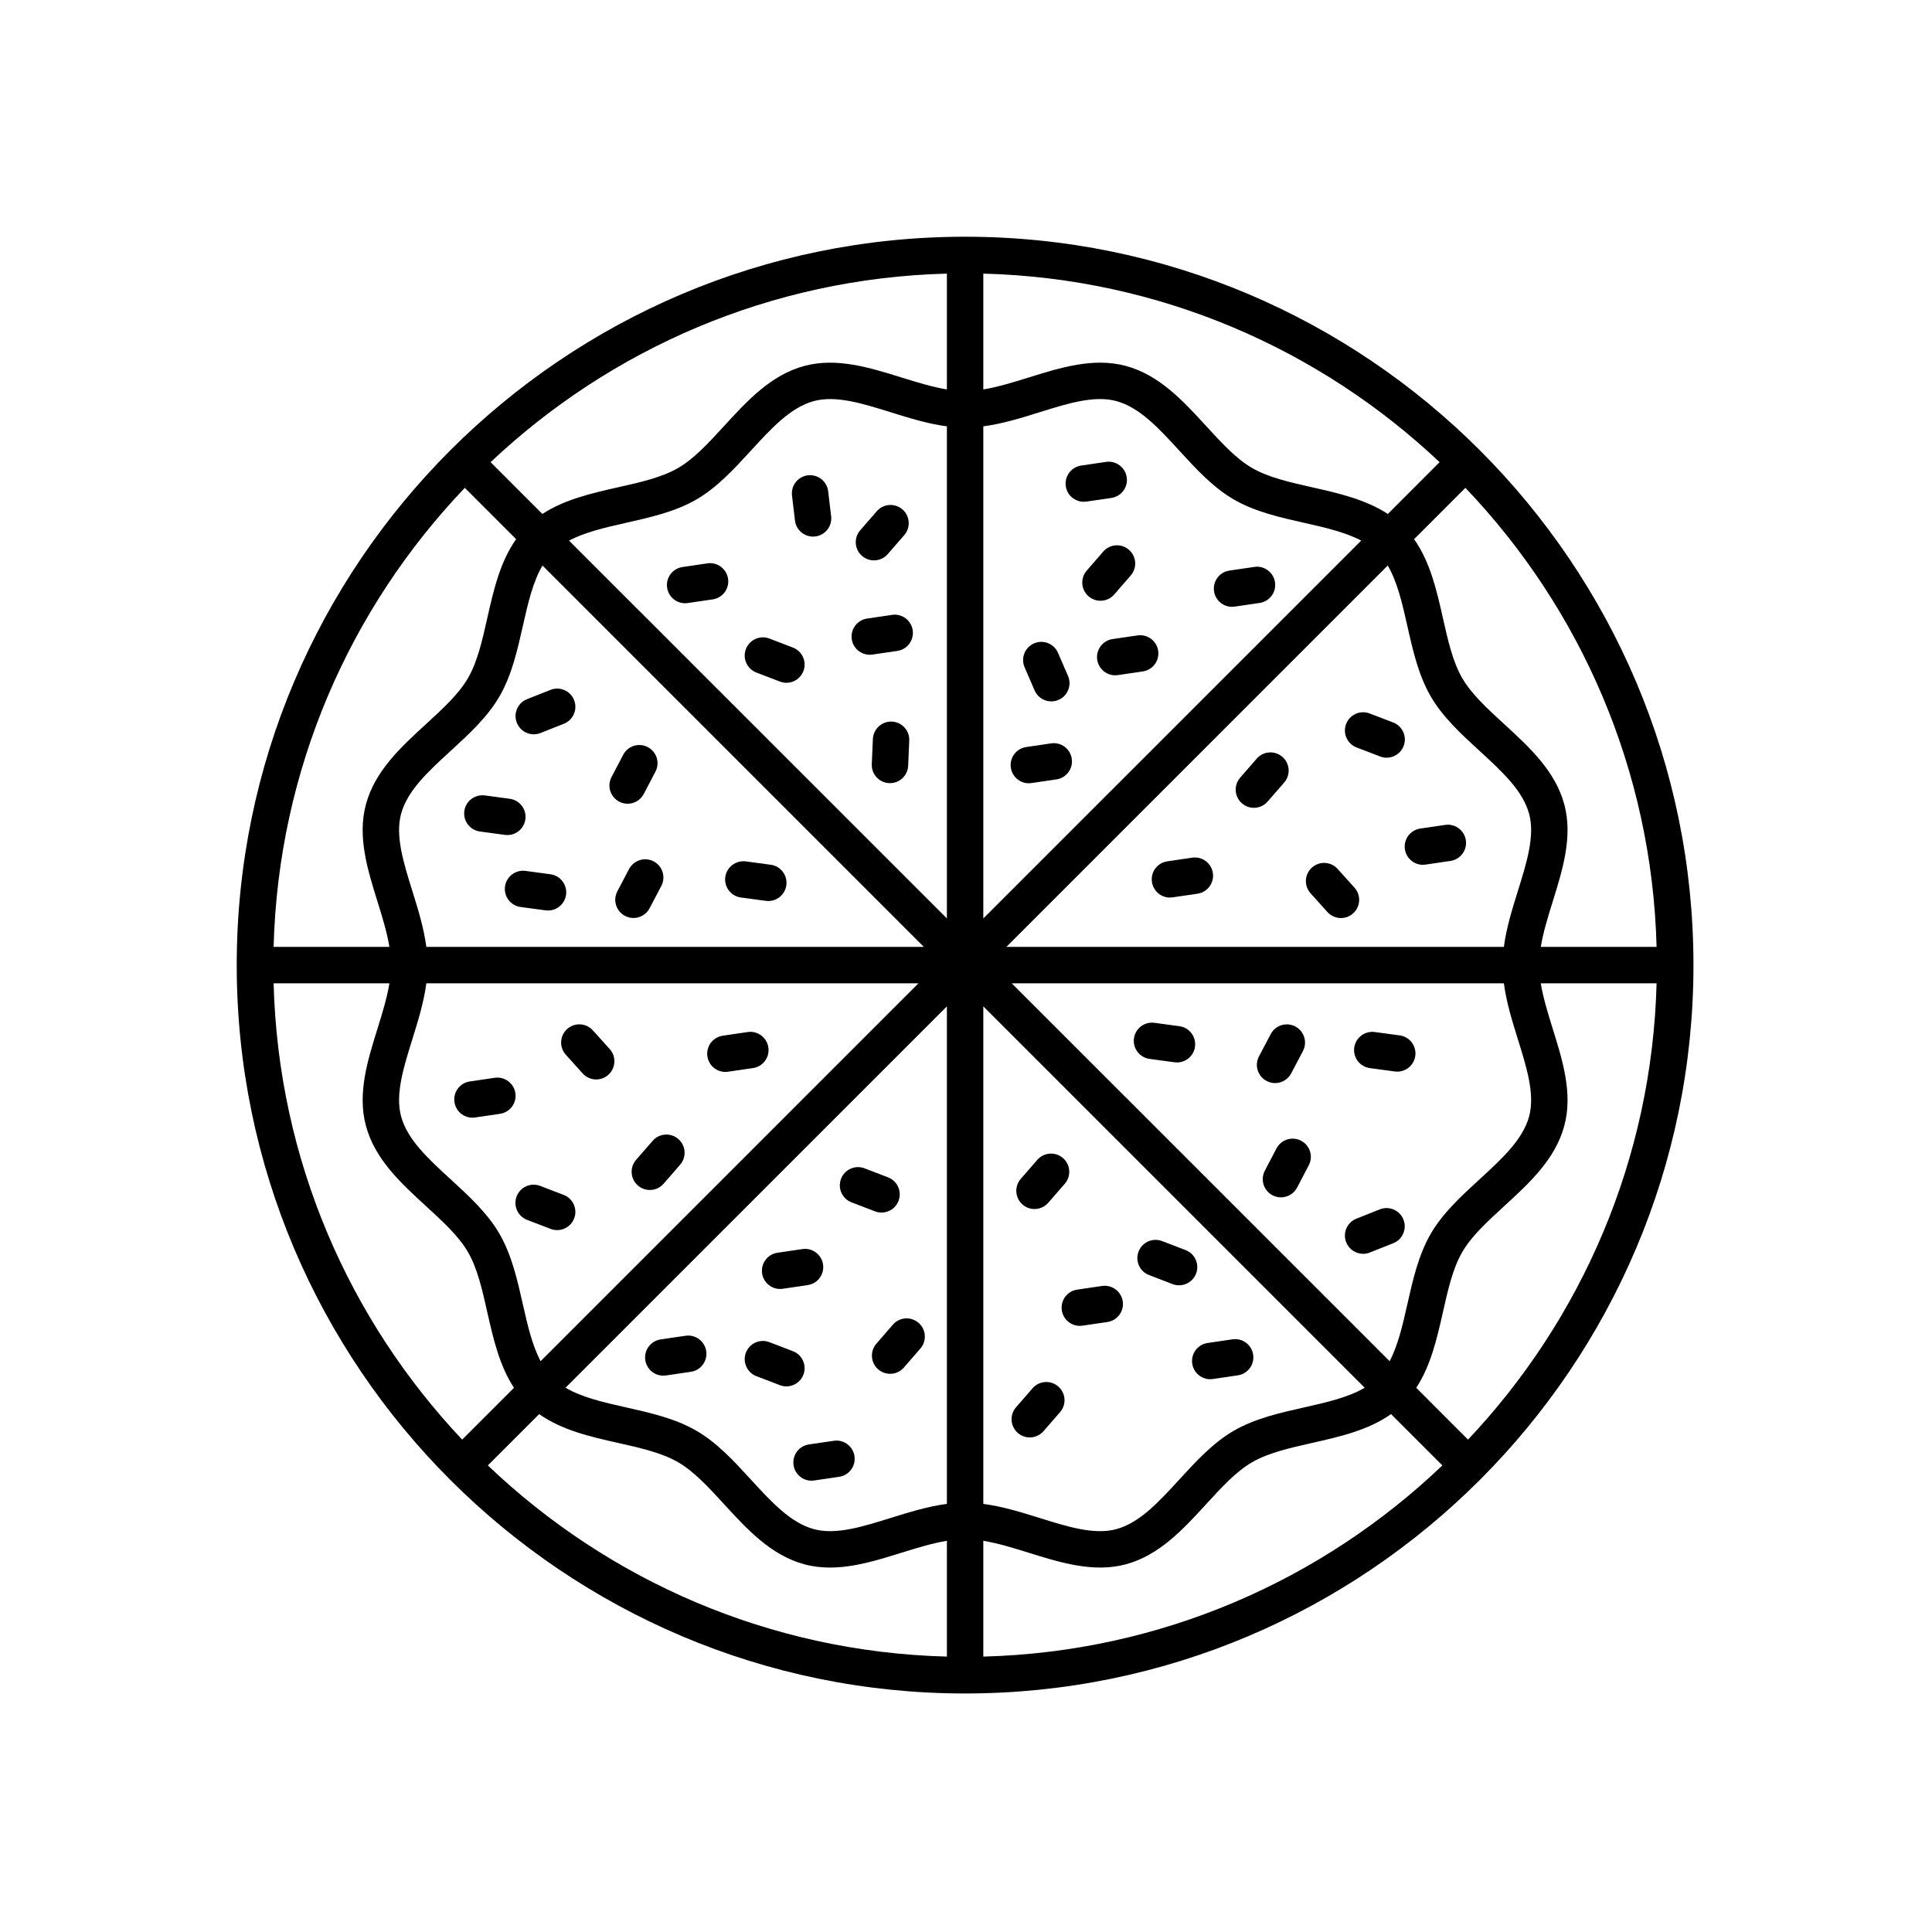 <svg xmlns="http://www.w3.org/2000/svg" xmlns:xlink="http://www.w3.org/1999/xlink" width="500" zoomAndPan="magnify" viewBox="0 0 375 375" height="500" preserveAspectRatio="xMidYMid meet" version="1.0"><defs><clipPath id="9af2b4315b"><path d="M 45.949 45.949 L 328.699 45.949 L 328.699 328.699 L 45.949 328.699 Z M 45.949 45.949 " clip-rule="nonzero"/></clipPath></defs><g clip-path="url(#9af2b4315b)"><path fill="#000000" d="M 187.324 45.949 C 109.371 45.949 45.949 109.371 45.949 187.328 C 45.949 265.281 109.371 328.703 187.324 328.703 C 265.281 328.703 328.699 265.281 328.699 187.328 C 328.699 109.371 265.281 45.949 187.324 45.949 Z M 284.945 279.426 L 274.895 269.375 C 277.699 265.082 278.91 259.848 280.059 254.73 C 281.043 250.355 281.973 246.223 283.816 243.035 C 285.609 239.934 288.688 237.113 291.945 234.125 C 296.836 229.645 301.895 225.008 303.637 218.488 C 305.305 212.242 303.305 205.828 301.367 199.625 C 300.418 196.574 299.527 193.652 299.062 190.859 L 321.543 190.859 C 320.652 225.09 306.906 256.16 284.945 279.426 Z M 53.109 190.859 L 75.586 190.859 C 75.125 193.652 74.234 196.574 73.285 199.625 C 71.348 205.828 69.344 212.242 71.016 218.488 C 72.758 225.008 77.812 229.641 82.703 234.125 C 85.965 237.109 89.043 239.93 90.836 243.031 C 92.676 246.219 93.609 250.352 94.59 254.727 C 95.742 259.844 96.949 265.082 99.758 269.375 L 89.707 279.426 C 67.746 256.16 54 225.09 53.109 190.859 Z M 90.219 94.691 L 100.18 104.652 C 97.066 109.051 95.801 114.555 94.594 119.922 C 93.609 124.301 92.68 128.434 90.836 131.621 C 89.043 134.719 85.965 137.539 82.707 140.527 C 77.816 145.012 72.758 149.645 71.016 156.164 C 69.344 162.414 71.348 168.824 73.281 175.027 C 74.234 178.078 75.121 181 75.586 183.793 L 53.109 183.793 C 54.008 149.297 67.961 118.016 90.219 94.691 Z M 273.16 121.473 C 274.219 126.176 275.312 131.039 277.699 135.16 C 280.035 139.199 283.66 142.523 287.172 145.742 C 291.504 149.711 295.598 153.465 296.809 157.992 C 297.949 162.262 296.332 167.441 294.621 172.926 C 293.516 176.469 292.387 180.105 291.902 183.793 L 195.336 183.793 L 269.359 109.766 C 271.215 112.938 272.18 117.098 273.16 121.473 Z M 294.621 201.73 C 296.332 207.215 297.949 212.395 296.809 216.664 C 295.598 221.191 291.504 224.941 287.172 228.914 C 283.66 232.129 280.031 235.457 277.695 239.492 C 275.312 243.613 274.219 248.477 273.16 253.18 C 272.246 257.254 271.34 261.129 269.727 264.207 L 196.379 190.859 L 291.902 190.859 C 292.387 194.547 293.516 198.184 294.621 201.73 Z M 101.488 253.176 C 100.43 248.477 99.336 243.613 96.953 239.492 C 94.617 235.453 90.988 232.129 87.48 228.91 C 83.145 224.941 79.055 221.191 77.844 216.664 C 76.703 212.391 78.32 207.215 80.031 201.73 C 81.137 198.184 82.266 194.547 82.75 190.859 L 178.27 190.859 L 104.926 264.207 C 103.309 261.129 102.402 257.25 101.488 253.176 Z M 80.031 172.922 C 78.32 167.441 76.703 162.262 77.844 157.992 C 79.055 153.461 83.148 149.711 87.484 145.738 C 90.992 142.523 94.617 139.199 96.957 135.16 C 99.34 131.039 100.434 126.176 101.492 121.469 C 102.473 117.098 103.438 112.938 105.293 109.766 L 179.316 183.793 L 82.75 183.793 C 82.266 180.105 81.137 176.469 80.031 172.922 Z M 190.859 82.75 C 194.547 82.266 198.184 81.141 201.73 80.031 C 207.215 78.316 212.391 76.695 216.66 77.844 C 221.188 79.055 224.941 83.148 228.914 87.48 C 232.129 90.992 235.453 94.617 239.492 96.957 C 243.613 99.34 248.477 100.434 253.18 101.492 C 257.254 102.406 261.129 103.312 264.207 104.926 L 190.859 178.27 Z M 183.793 178.27 L 110.445 104.926 C 113.523 103.309 117.402 102.402 121.473 101.488 C 126.176 100.43 131.039 99.34 135.164 96.957 C 139.199 94.617 142.523 90.988 145.738 87.48 C 149.711 83.148 153.461 79.055 157.988 77.844 C 162.262 76.699 167.438 78.316 172.922 80.031 C 176.465 81.141 180.105 82.266 183.793 82.75 Z M 183.793 195.336 L 183.793 291.906 C 180.105 292.387 176.469 293.516 172.922 294.621 C 167.438 296.336 162.258 297.957 157.988 296.809 C 153.461 295.598 149.711 291.504 145.738 287.172 C 142.523 283.664 139.199 280.035 135.16 277.699 C 131.039 275.312 126.176 274.223 121.473 273.164 C 117.098 272.184 112.938 271.219 109.766 269.359 Z M 190.859 195.336 L 264.887 269.363 C 261.715 271.219 257.551 272.184 253.176 273.168 C 248.473 274.223 243.609 275.316 239.488 277.699 C 235.449 280.035 232.125 283.664 228.91 287.172 C 224.941 291.504 221.188 295.598 216.66 296.809 C 212.398 297.965 207.215 296.336 201.73 294.621 C 198.184 293.516 194.547 292.387 190.859 291.906 Z M 269.375 99.758 C 265.082 96.953 259.848 95.742 254.73 94.594 C 250.352 93.609 246.219 92.68 243.031 90.836 C 239.93 89.043 237.109 85.965 234.125 82.707 C 229.641 77.816 225.008 72.758 218.488 71.016 C 212.238 69.348 205.824 71.348 199.625 73.285 C 196.574 74.234 193.652 75.125 190.859 75.59 L 190.859 53.109 C 225.09 54 256.16 67.746 279.422 89.707 Z M 183.793 75.59 C 181 75.125 178.078 74.234 175.027 73.285 C 168.828 71.352 162.414 69.352 156.164 71.016 C 149.645 72.758 145.012 77.816 140.527 82.707 C 137.543 85.965 134.723 89.043 131.621 90.836 C 128.438 92.68 124.301 93.609 119.926 94.59 C 114.809 95.742 109.57 96.949 105.277 99.758 L 95.227 89.707 C 118.492 67.746 149.562 54 183.793 53.109 Z M 104.652 274.477 C 109.055 277.59 114.555 278.855 119.926 280.062 C 124.301 281.047 128.434 281.973 131.617 283.816 C 134.719 285.609 137.539 288.688 140.527 291.945 C 145.012 296.836 149.645 301.895 156.164 303.641 C 157.805 304.078 159.453 304.262 161.109 304.262 C 165.766 304.262 170.453 302.797 175.027 301.371 C 178.078 300.418 181 299.531 183.793 299.066 L 183.793 321.543 C 149.297 320.645 118.016 306.691 94.691 284.438 Z M 190.859 299.066 C 193.652 299.531 196.574 300.418 199.625 301.371 C 205.828 303.309 212.246 305.301 218.488 303.641 C 225.008 301.895 229.641 296.836 234.125 291.949 C 237.109 288.688 239.93 285.613 243.031 283.82 C 246.215 281.977 250.348 281.047 254.727 280.062 C 260.094 278.855 265.598 277.59 270 274.477 L 279.961 284.438 C 256.637 306.691 225.355 320.645 190.859 321.543 Z M 299.066 183.793 C 299.527 181 300.418 178.078 301.367 175.031 C 303.305 168.828 305.305 162.414 303.637 156.164 C 301.895 149.648 296.836 145.012 291.945 140.531 C 288.688 137.543 285.609 134.723 283.816 131.621 C 281.973 128.438 281.043 124.301 280.059 119.922 C 278.855 114.559 277.59 109.055 274.473 104.652 L 284.434 94.691 C 306.691 118.016 320.645 149.297 321.543 183.793 Z M 299.066 183.793 " fill-opacity="1" fill-rule="nonzero"/></g><path fill="#000000" d="M 96.027 209.199 L 91.191 209.91 C 89.258 210.191 87.922 211.988 88.207 213.918 C 88.465 215.676 89.977 216.941 91.699 216.941 C 91.871 216.941 92.043 216.93 92.219 216.902 L 97.055 216.191 C 98.984 215.906 100.32 214.113 100.035 212.18 C 99.754 210.246 97.941 208.918 96.027 209.199 Z M 96.027 209.199 " fill-opacity="1" fill-rule="nonzero"/><path fill="#000000" d="M 154.027 284.379 C 154.285 286.133 155.793 287.398 157.52 287.398 C 157.691 287.398 157.863 287.387 158.039 287.359 L 162.875 286.648 C 164.805 286.367 166.141 284.57 165.855 282.637 C 165.574 280.707 163.754 279.359 161.844 279.656 L 157.008 280.367 C 155.078 280.648 153.742 282.445 154.027 284.379 Z M 154.027 284.379 " fill-opacity="1" fill-rule="nonzero"/><path fill="#000000" d="M 206.098 254.328 C 206.355 256.086 207.863 257.348 209.59 257.348 C 209.762 257.348 209.934 257.336 210.109 257.312 L 214.941 256.602 C 216.875 256.316 218.211 254.52 217.926 252.59 C 217.641 250.656 215.816 249.316 213.914 249.605 L 209.078 250.316 C 207.148 250.602 205.812 252.398 206.098 254.328 Z M 206.098 254.328 " fill-opacity="1" fill-rule="nonzero"/><path fill="#000000" d="M 231.41 264.684 C 231.668 266.441 233.176 267.703 234.902 267.703 C 235.074 267.703 235.246 267.691 235.422 267.664 L 240.258 266.953 C 242.188 266.672 243.523 264.875 243.238 262.945 C 242.957 261.008 241.137 259.672 239.227 259.961 L 234.395 260.672 C 232.461 260.957 231.125 262.754 231.41 264.684 Z M 231.41 264.684 " fill-opacity="1" fill-rule="nonzero"/><path fill="#000000" d="M 205.754 274.102 C 207.035 272.629 206.883 270.398 205.41 269.117 C 203.938 267.832 201.699 267.988 200.422 269.461 L 197.215 273.145 C 195.934 274.617 196.086 276.852 197.559 278.133 C 198.227 278.715 199.055 279.004 199.879 279.004 C 200.863 279.004 201.848 278.59 202.547 277.789 Z M 205.754 274.102 " fill-opacity="1" fill-rule="nonzero"/><path fill="#000000" d="M 200.797 234.672 C 201.781 234.672 202.766 234.258 203.465 233.457 L 206.672 229.77 C 207.953 228.301 207.801 226.066 206.328 224.785 C 204.855 223.5 202.621 223.656 201.34 225.129 L 198.133 228.816 C 196.852 230.285 197.004 232.52 198.477 233.801 C 199.145 234.383 199.973 234.672 200.797 234.672 Z M 200.797 234.672 " fill-opacity="1" fill-rule="nonzero"/><path fill="#000000" d="M 170.105 260.809 C 168.824 262.281 168.984 264.516 170.457 265.793 C 171.129 266.371 171.949 266.656 172.773 266.656 C 173.762 266.656 174.746 266.246 175.445 265.438 L 178.648 261.746 C 179.926 260.27 179.766 258.039 178.293 256.762 C 176.816 255.48 174.586 255.637 173.309 257.113 Z M 170.105 260.809 " fill-opacity="1" fill-rule="nonzero"/><path fill="#000000" d="M 109.406 231.93 L 104.844 230.18 C 103.023 229.484 100.98 230.391 100.277 232.219 C 99.582 234.039 100.492 236.082 102.316 236.781 L 106.879 238.531 C 107.297 238.691 107.723 238.766 108.145 238.766 C 109.562 238.766 110.906 237.902 111.445 236.492 C 112.141 234.672 111.23 232.629 109.406 231.93 Z M 109.406 231.93 " fill-opacity="1" fill-rule="nonzero"/><path fill="#000000" d="M 146.816 267.113 L 151.379 268.863 C 151.793 269.023 152.223 269.098 152.645 269.098 C 154.062 269.098 155.402 268.234 155.941 266.828 C 156.641 265.008 155.73 262.961 153.906 262.266 L 149.344 260.516 C 147.527 259.812 145.48 260.723 144.781 262.547 C 144.082 264.371 144.992 266.414 146.816 267.113 Z M 146.816 267.113 " fill-opacity="1" fill-rule="nonzero"/><path fill="#000000" d="M 223.031 247.492 L 227.594 249.242 C 228.008 249.402 228.438 249.477 228.859 249.477 C 230.277 249.477 231.621 248.613 232.156 247.207 C 232.855 245.383 231.945 243.34 230.121 242.641 L 225.559 240.891 C 223.738 240.191 221.695 241.102 220.996 242.926 C 220.297 244.75 221.207 246.793 223.031 247.492 Z M 223.031 247.492 " fill-opacity="1" fill-rule="nonzero"/><path fill="#000000" d="M 165.277 233.375 L 169.844 235.125 C 170.258 235.285 170.688 235.359 171.105 235.359 C 172.527 235.359 173.867 234.496 174.406 233.09 C 175.105 231.266 174.195 229.223 172.371 228.523 L 167.809 226.773 C 165.992 226.074 163.941 226.984 163.246 228.809 C 162.547 230.633 163.457 232.676 165.277 233.375 Z M 165.277 233.375 " fill-opacity="1" fill-rule="nonzero"/><path fill="#000000" d="M 128.742 267.012 C 128.914 267.012 129.09 267 129.262 266.977 L 134.098 266.266 C 136.027 265.98 137.363 264.184 137.078 262.254 C 136.797 260.32 134.984 258.988 133.07 259.27 L 128.234 259.98 C 126.301 260.266 124.965 262.062 125.25 263.992 C 125.508 265.75 127.02 267.012 128.742 267.012 Z M 128.742 267.012 " fill-opacity="1" fill-rule="nonzero"/><path fill="#000000" d="M 145.125 200.32 L 140.289 201.031 C 138.355 201.316 137.02 203.109 137.305 205.043 C 137.562 206.801 139.074 208.062 140.797 208.062 C 140.969 208.062 141.141 208.051 141.316 208.023 L 146.152 207.312 C 148.086 207.031 149.422 205.234 149.137 203.305 C 148.852 201.371 147.043 200.023 145.125 200.32 Z M 145.125 200.32 " fill-opacity="1" fill-rule="nonzero"/><path fill="#000000" d="M 151.418 250.188 C 151.59 250.188 151.762 250.176 151.938 250.148 L 156.773 249.438 C 158.703 249.156 160.039 247.359 159.754 245.426 C 159.473 243.496 157.648 242.145 155.742 242.445 L 150.91 243.156 C 148.977 243.438 147.641 245.234 147.926 247.168 C 148.184 248.922 149.695 250.188 151.418 250.188 Z M 151.418 250.188 " fill-opacity="1" fill-rule="nonzero"/><path fill="#000000" d="M 115.074 199.992 C 113.77 198.543 111.531 198.422 110.082 199.73 C 108.633 201.039 108.516 203.273 109.824 204.723 L 113.094 208.355 C 113.793 209.129 114.754 209.523 115.723 209.523 C 116.562 209.523 117.41 209.223 118.086 208.613 C 119.535 207.309 119.652 205.07 118.344 203.621 Z M 115.074 199.992 " fill-opacity="1" fill-rule="nonzero"/><path fill="#000000" d="M 126.68 221.434 L 123.469 225.117 C 122.188 226.59 122.344 228.824 123.812 230.105 C 124.484 230.688 125.309 230.973 126.133 230.973 C 127.121 230.973 128.102 230.562 128.801 229.762 L 132.008 226.074 C 133.293 224.602 133.137 222.371 131.668 221.09 C 130.191 219.805 127.957 219.957 126.68 221.434 Z M 126.68 221.434 " fill-opacity="1" fill-rule="nonzero"/><path fill="#000000" d="M 245.848 209.816 C 246.371 210.094 246.938 210.227 247.492 210.227 C 248.762 210.227 249.988 209.539 250.621 208.336 L 252.898 204.012 C 253.809 202.285 253.145 200.148 251.418 199.238 C 249.688 198.324 247.551 198.996 246.645 200.719 L 244.367 205.043 C 243.457 206.773 244.121 208.906 245.848 209.816 Z M 245.848 209.816 " fill-opacity="1" fill-rule="nonzero"/><path fill="#000000" d="M 247.77 222.902 L 245.504 227.23 C 244.598 228.961 245.266 231.098 246.996 232.004 C 247.516 232.277 248.078 232.406 248.629 232.406 C 249.902 232.406 251.133 231.719 251.766 230.512 L 254.031 226.184 C 254.938 224.457 254.27 222.32 252.539 221.414 C 250.812 220.508 248.676 221.176 247.77 222.902 Z M 247.77 222.902 " fill-opacity="1" fill-rule="nonzero"/><path fill="#000000" d="M 265.887 207.32 L 270.73 207.973 C 270.891 207.996 271.051 208.004 271.207 208.004 C 272.949 208.004 274.465 206.719 274.707 204.945 C 274.969 203.008 273.609 201.23 271.676 200.969 L 266.832 200.312 C 264.918 200.059 263.121 201.406 262.855 203.344 C 262.598 205.277 263.953 207.059 265.887 207.32 Z M 265.887 207.32 " fill-opacity="1" fill-rule="nonzero"/><path fill="#000000" d="M 223.129 205.531 L 227.973 206.188 C 228.133 206.211 228.293 206.219 228.453 206.219 C 230.195 206.219 231.711 204.934 231.949 203.16 C 232.211 201.227 230.855 199.445 228.922 199.184 L 224.078 198.527 C 222.125 198.262 220.363 199.621 220.102 201.555 C 219.84 203.488 221.195 205.27 223.129 205.531 Z M 223.129 205.531 " fill-opacity="1" fill-rule="nonzero"/><path fill="#000000" d="M 264.582 243.363 C 265.016 243.363 265.457 243.281 265.887 243.109 L 270.43 241.305 C 272.242 240.586 273.129 238.531 272.406 236.719 C 271.691 234.906 269.641 234.016 267.82 234.738 L 263.277 236.543 C 261.465 237.262 260.574 239.316 261.297 241.129 C 261.848 242.516 263.176 243.363 264.582 243.363 Z M 264.582 243.363 " fill-opacity="1" fill-rule="nonzero"/><path fill="#000000" d="M 276.18 167.855 C 276.352 167.855 276.527 167.84 276.699 167.816 L 281.539 167.105 C 283.469 166.82 284.805 165.023 284.52 163.094 C 284.234 161.16 282.426 159.816 280.508 160.113 L 275.672 160.824 C 273.738 161.105 272.406 162.902 272.688 164.832 C 272.945 166.59 274.457 167.855 276.18 167.855 Z M 276.18 167.855 " fill-opacity="1" fill-rule="nonzero"/><path fill="#000000" d="M 210.879 97.359 L 215.719 96.648 C 217.648 96.363 218.984 94.566 218.699 92.637 C 218.418 90.703 216.594 89.375 214.691 89.652 L 209.852 90.363 C 207.922 90.648 206.586 92.445 206.871 94.375 C 207.129 96.133 208.637 97.395 210.359 97.395 C 210.535 97.395 210.707 97.383 210.879 97.359 Z M 210.879 97.359 " fill-opacity="1" fill-rule="nonzero"/><path fill="#000000" d="M 173.148 119.348 L 168.312 120.059 C 166.379 120.34 165.043 122.137 165.328 124.07 C 165.586 125.828 167.098 127.09 168.82 127.09 C 168.992 127.09 169.164 127.078 169.34 127.051 L 174.176 126.34 C 176.105 126.059 177.441 124.262 177.156 122.328 C 176.871 120.395 175.059 119.055 173.148 119.348 Z M 173.148 119.348 " fill-opacity="1" fill-rule="nonzero"/><path fill="#000000" d="M 137.305 109.348 L 132.469 110.059 C 130.539 110.344 129.203 112.141 129.488 114.07 C 129.742 115.828 131.254 117.09 132.977 117.09 C 133.148 117.09 133.324 117.078 133.496 117.051 L 138.336 116.34 C 140.266 116.059 141.602 114.262 141.316 112.332 C 141.035 110.398 139.211 109.059 137.305 109.348 Z M 137.305 109.348 " fill-opacity="1" fill-rule="nonzero"/><path fill="#000000" d="M 170.184 99.227 L 166.973 102.914 C 165.691 104.387 165.844 106.617 167.316 107.902 C 167.988 108.48 168.812 108.77 169.637 108.77 C 170.625 108.77 171.605 108.359 172.305 107.555 L 175.516 103.867 C 176.797 102.395 176.641 100.164 175.168 98.879 C 173.695 97.598 171.461 97.754 170.184 99.227 Z M 170.184 99.227 " fill-opacity="1" fill-rule="nonzero"/><path fill="#000000" d="M 173.109 140.059 C 171.203 139.965 169.512 141.48 169.426 143.438 L 169.211 148.32 C 169.129 150.27 170.641 151.918 172.59 152.004 C 172.641 152.008 172.691 152.008 172.746 152.008 C 174.629 152.008 176.191 150.527 176.273 148.629 L 176.484 143.742 C 176.57 141.793 175.059 140.145 173.109 140.059 Z M 173.109 140.059 " fill-opacity="1" fill-rule="nonzero"/><path fill="#000000" d="M 216.273 115.387 L 219.477 111.695 C 220.754 110.223 220.598 107.988 219.121 106.711 C 217.648 105.426 215.418 105.586 214.137 107.062 L 210.934 110.754 C 209.652 112.23 209.812 114.461 211.285 115.742 C 211.953 116.32 212.777 116.605 213.602 116.605 C 214.59 116.605 215.574 116.191 216.273 115.387 Z M 216.273 115.387 " fill-opacity="1" fill-rule="nonzero"/><path fill="#000000" d="M 156.816 92.254 C 154.879 92.484 153.496 94.246 153.727 96.184 L 154.305 101.035 C 154.516 102.832 156.043 104.152 157.809 104.152 C 157.949 104.152 158.09 104.145 158.23 104.129 C 160.168 103.898 161.555 102.137 161.324 100.199 L 160.746 95.348 C 160.516 93.406 158.754 92.043 156.816 92.254 Z M 156.816 92.254 " fill-opacity="1" fill-rule="nonzero"/><path fill="#000000" d="M 263.32 145.086 L 267.883 146.832 C 268.301 146.992 268.727 147.07 269.148 147.07 C 270.566 147.07 271.91 146.203 272.449 144.797 C 273.145 142.973 272.234 140.93 270.41 140.23 L 265.848 138.484 C 264.023 137.789 261.98 138.695 261.281 140.52 C 260.586 142.344 261.496 144.387 263.32 145.086 Z M 263.32 145.086 " fill-opacity="1" fill-rule="nonzero"/><path fill="#000000" d="M 153.906 125.695 L 149.344 123.945 C 147.527 123.242 145.48 124.156 144.781 125.98 C 144.082 127.801 144.992 129.844 146.816 130.543 L 151.379 132.293 C 151.793 132.453 152.223 132.531 152.645 132.531 C 154.062 132.531 155.402 131.668 155.941 130.258 C 156.641 128.438 155.73 126.395 153.906 125.695 Z M 153.906 125.695 " fill-opacity="1" fill-rule="nonzero"/><path fill="#000000" d="M 200.816 134.012 C 201.391 135.344 202.695 136.141 204.059 136.141 C 204.531 136.141 205.008 136.047 205.465 135.848 C 207.254 135.074 208.078 132.992 207.301 131.199 L 205.359 126.715 C 204.586 124.922 202.504 124.098 200.711 124.879 C 198.922 125.652 198.098 127.734 198.875 129.523 Z M 200.816 134.012 " fill-opacity="1" fill-rule="nonzero"/><path fill="#000000" d="M 243.465 110.039 L 238.629 110.75 C 236.695 111.031 235.359 112.828 235.645 114.762 C 235.902 116.516 237.414 117.781 239.137 117.781 C 239.309 117.781 239.48 117.77 239.656 117.742 L 244.492 117.031 C 246.426 116.75 247.762 114.953 247.477 113.02 C 247.191 111.09 245.383 109.742 243.465 110.039 Z M 243.465 110.039 " fill-opacity="1" fill-rule="nonzero"/><path fill="#000000" d="M 227.082 174.215 C 227.254 174.215 227.426 174.203 227.602 174.176 L 232.438 173.465 C 234.367 173.18 235.703 171.383 235.418 169.453 C 235.133 167.52 233.324 166.188 231.41 166.473 L 226.574 167.184 C 224.641 167.465 223.305 169.262 223.59 171.191 C 223.848 172.949 225.359 174.215 227.082 174.215 Z M 227.082 174.215 " fill-opacity="1" fill-rule="nonzero"/><path fill="#000000" d="M 204.023 144.289 L 199.188 145 C 197.254 145.281 195.922 147.078 196.203 149.008 C 196.461 150.766 197.969 152.031 199.695 152.031 C 199.863 152.031 200.039 152.02 200.211 151.992 L 205.047 151.281 C 206.98 151 208.316 149.207 208.031 147.273 C 207.75 145.34 205.953 144.004 204.023 144.289 Z M 204.023 144.289 " fill-opacity="1" fill-rule="nonzero"/><path fill="#000000" d="M 220.789 123.332 L 215.953 124.043 C 214.023 124.324 212.688 126.121 212.969 128.051 C 213.227 129.809 214.738 131.074 216.461 131.074 C 216.633 131.074 216.809 131.059 216.98 131.035 L 221.82 130.324 C 223.75 130.039 225.086 128.242 224.801 126.312 C 224.516 124.379 222.699 123.039 220.789 123.332 Z M 220.789 123.332 " fill-opacity="1" fill-rule="nonzero"/><path fill="#000000" d="M 257.652 177.023 C 258.352 177.797 259.312 178.191 260.281 178.191 C 261.121 178.191 261.969 177.891 262.645 177.281 C 264.094 175.977 264.211 173.742 262.902 172.289 L 259.633 168.66 C 258.328 167.207 256.094 167.09 254.641 168.402 C 253.191 169.707 253.074 171.941 254.383 173.391 Z M 257.652 177.023 " fill-opacity="1" fill-rule="nonzero"/><path fill="#000000" d="M 243.379 156.797 C 244.367 156.797 245.348 156.383 246.047 155.582 L 249.258 151.895 C 250.539 150.422 250.387 148.191 248.914 146.91 C 247.438 145.625 245.203 145.777 243.926 147.254 L 240.719 150.941 C 239.434 152.41 239.59 154.645 241.062 155.926 C 241.73 156.508 242.559 156.797 243.379 156.797 Z M 243.379 156.797 " fill-opacity="1" fill-rule="nonzero"/><path fill="#000000" d="M 126.879 167.195 C 125.152 166.285 123.012 166.953 122.105 168.676 L 119.828 173 C 118.918 174.73 119.582 176.867 121.309 177.773 C 121.836 178.051 122.398 178.184 122.953 178.184 C 124.223 178.184 125.453 177.496 126.082 176.293 L 128.359 171.969 C 129.27 170.242 128.605 168.105 126.879 167.195 Z M 126.879 167.195 " fill-opacity="1" fill-rule="nonzero"/><path fill="#000000" d="M 121.82 156.004 C 123.094 156.004 124.324 155.316 124.953 154.113 L 127.223 149.781 C 128.129 148.051 127.465 145.914 125.734 145.012 C 124 144.102 121.867 144.773 120.965 146.5 L 118.695 150.828 C 117.789 152.559 118.453 154.695 120.184 155.602 C 120.707 155.875 121.27 156.004 121.82 156.004 Z M 121.82 156.004 " fill-opacity="1" fill-rule="nonzero"/><path fill="#000000" d="M 101.977 159.02 C 102.238 157.086 100.879 155.305 98.945 155.043 L 94.102 154.391 C 92.176 154.148 90.387 155.484 90.125 157.418 C 89.867 159.355 91.223 161.133 93.156 161.395 L 98 162.051 C 98.16 162.07 98.32 162.082 98.477 162.082 C 100.219 162.082 101.734 160.793 101.977 159.02 Z M 101.977 159.02 " fill-opacity="1" fill-rule="nonzero"/><path fill="#000000" d="M 106.84 169.695 L 101.996 169.039 C 100.066 168.789 98.281 170.133 98.02 172.07 C 97.758 174.004 99.113 175.785 101.051 176.047 L 105.895 176.699 C 106.055 176.723 106.215 176.73 106.375 176.73 C 108.113 176.73 109.633 175.445 109.871 173.668 C 110.133 171.734 108.777 169.957 106.84 169.695 Z M 106.84 169.695 " fill-opacity="1" fill-rule="nonzero"/><path fill="#000000" d="M 149.598 167.848 L 144.754 167.195 C 142.836 166.953 141.039 168.289 140.777 170.227 C 140.516 172.16 141.871 173.938 143.809 174.203 L 148.652 174.855 C 148.812 174.875 148.969 174.887 149.129 174.887 C 150.871 174.887 152.387 173.598 152.629 171.824 C 152.887 169.891 151.531 168.109 149.598 167.848 Z M 149.598 167.848 " fill-opacity="1" fill-rule="nonzero"/><path fill="#000000" d="M 106.844 133.906 L 102.297 135.707 C 100.484 136.426 99.598 138.48 100.316 140.297 C 100.867 141.684 102.195 142.527 103.602 142.527 C 104.035 142.527 104.477 142.445 104.906 142.277 L 109.449 140.477 C 111.262 139.758 112.152 137.703 111.43 135.887 C 110.711 134.074 108.656 133.188 106.844 133.906 Z M 106.844 133.906 " fill-opacity="1" fill-rule="nonzero"/></svg>